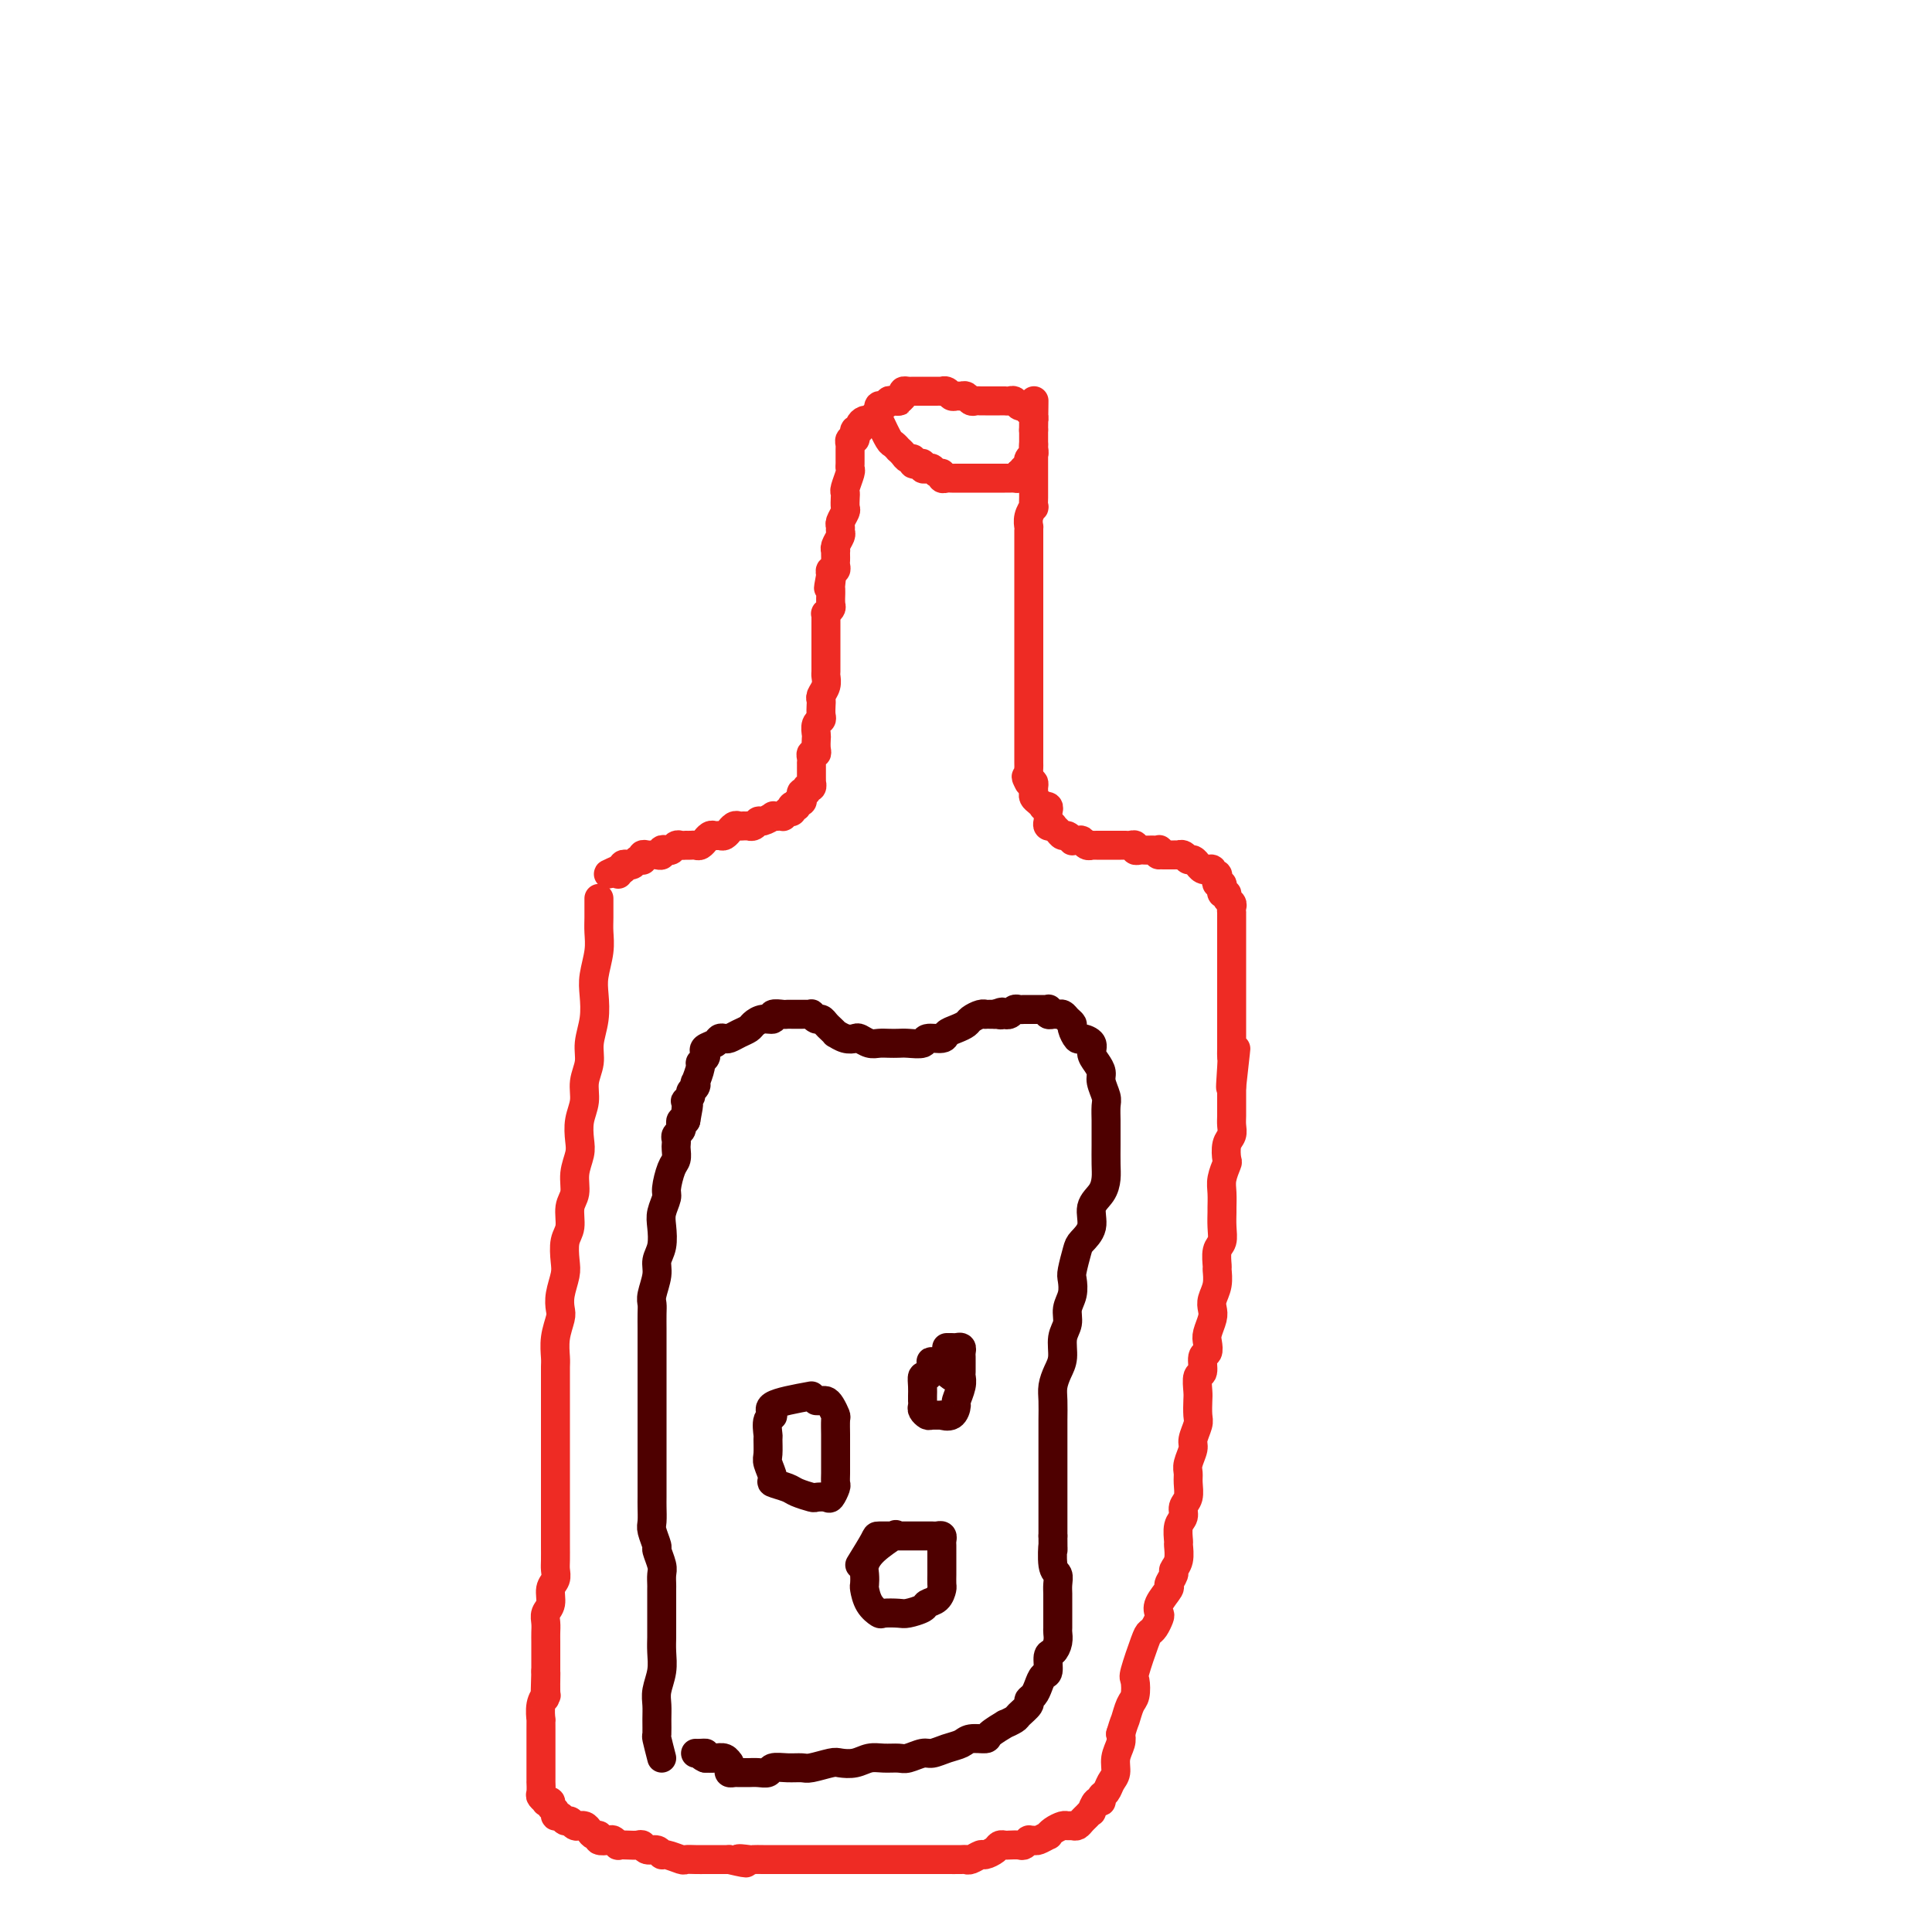 <svg viewBox='0 0 400 400' version='1.1' xmlns='http://www.w3.org/2000/svg' xmlns:xlink='http://www.w3.org/1999/xlink'><g fill='none' stroke='#4E0000' stroke-width='6' stroke-linecap='round' stroke-linejoin='round'><path d='M137,364c-0.423,-1.649 -0.846,-3.297 -1,-4c-0.154,-0.703 -0.037,-0.459 0,-1c0.037,-0.541 -0.004,-1.866 0,-3c0.004,-1.134 0.054,-2.075 0,-3c-0.054,-0.925 -0.211,-1.833 0,-3c0.211,-1.167 0.788,-2.593 1,-4c0.212,-1.407 0.057,-2.796 0,-4c-0.057,-1.204 -0.015,-2.225 0,-3c0.015,-0.775 0.004,-1.306 0,-2c-0.004,-0.694 -0.001,-1.552 0,-2c0.001,-0.448 0.000,-0.486 0,-1c-0.000,-0.514 -0.000,-1.503 0,-2c0.000,-0.497 0.001,-0.502 0,-1c-0.001,-0.498 -0.004,-1.489 0,-2c0.004,-0.511 0.016,-0.541 0,-1c-0.016,-0.459 -0.061,-1.349 0,-2c0.061,-0.651 0.226,-1.065 0,-2c-0.226,-0.935 -0.845,-2.390 -1,-3c-0.155,-0.610 0.155,-0.375 0,-1c-0.155,-0.625 -0.774,-2.109 -1,-3c-0.226,-0.891 -0.061,-1.187 0,-2c0.061,-0.813 0.016,-2.141 0,-3c-0.016,-0.859 -0.004,-1.249 0,-2c0.004,-0.751 0.001,-1.863 0,-3c-0.001,-1.137 -0.000,-2.300 0,-3c0.000,-0.700 0.000,-0.939 0,-2c-0.000,-1.061 -0.000,-2.946 0,-4c0.000,-1.054 0.000,-1.278 0,-2c-0.000,-0.722 -0.000,-1.941 0,-3c0.000,-1.059 0.000,-1.959 0,-3c-0.000,-1.041 -0.000,-2.222 0,-3c0.000,-0.778 0.000,-1.152 0,-2c-0.000,-0.848 -0.000,-2.170 0,-3c0.000,-0.830 0.000,-1.167 0,-2c-0.000,-0.833 -0.001,-2.161 0,-3c0.001,-0.839 0.004,-1.190 0,-2c-0.004,-0.810 -0.016,-2.079 0,-3c0.016,-0.921 0.061,-1.494 0,-2c-0.061,-0.506 -0.226,-0.943 0,-2c0.226,-1.057 0.844,-2.733 1,-4c0.156,-1.267 -0.150,-2.125 0,-3c0.150,-0.875 0.758,-1.765 1,-3c0.242,-1.235 0.120,-2.814 0,-4c-0.120,-1.186 -0.239,-1.980 0,-3c0.239,-1.020 0.835,-2.266 1,-3c0.165,-0.734 -0.099,-0.956 0,-2c0.099,-1.044 0.563,-2.910 1,-4c0.437,-1.090 0.848,-1.405 1,-2c0.152,-0.595 0.044,-1.469 0,-2c-0.044,-0.531 -0.026,-0.719 0,-1c0.026,-0.281 0.059,-0.653 0,-1c-0.059,-0.347 -0.209,-0.667 0,-1c0.209,-0.333 0.778,-0.677 1,-1c0.222,-0.323 0.098,-0.625 0,-1c-0.098,-0.375 -0.171,-0.821 0,-1c0.171,-0.179 0.585,-0.089 1,0'/><path d='M142,232c1.084,-5.768 0.295,-2.190 0,-1c-0.295,1.190 -0.094,-0.010 0,-1c0.094,-0.990 0.081,-1.770 0,-2c-0.081,-0.230 -0.232,0.092 0,0c0.232,-0.092 0.846,-0.596 1,-1c0.154,-0.404 -0.151,-0.707 0,-1c0.151,-0.293 0.757,-0.575 1,-1c0.243,-0.425 0.121,-0.992 0,-1c-0.121,-0.008 -0.242,0.545 0,0c0.242,-0.545 0.848,-2.188 1,-3c0.152,-0.812 -0.149,-0.795 0,-1c0.149,-0.205 0.747,-0.633 1,-1c0.253,-0.367 0.162,-0.673 0,-1c-0.162,-0.327 -0.395,-0.675 0,-1c0.395,-0.325 1.418,-0.626 2,-1c0.582,-0.374 0.723,-0.821 1,-1c0.277,-0.179 0.689,-0.089 1,0c0.311,0.089 0.519,0.177 1,0c0.481,-0.177 1.233,-0.621 2,-1c0.767,-0.379 1.549,-0.694 2,-1c0.451,-0.306 0.573,-0.604 1,-1c0.427,-0.396 1.161,-0.891 2,-1c0.839,-0.109 1.784,0.167 2,0c0.216,-0.167 -0.297,-0.777 0,-1c0.297,-0.223 1.403,-0.060 2,0c0.597,0.060 0.685,0.016 1,0c0.315,-0.016 0.858,-0.004 1,0c0.142,0.004 -0.116,0.001 0,0c0.116,-0.001 0.605,-0.001 1,0c0.395,0.001 0.697,0.004 1,0c0.303,-0.004 0.606,-0.016 1,0c0.394,0.016 0.879,0.060 1,0c0.121,-0.060 -0.123,-0.224 0,0c0.123,0.224 0.611,0.834 1,1c0.389,0.166 0.677,-0.114 1,0c0.323,0.114 0.681,0.623 1,1c0.319,0.377 0.600,0.623 1,1c0.400,0.377 0.918,0.885 1,1c0.082,0.115 -0.273,-0.161 0,0c0.273,0.161 1.175,0.761 2,1c0.825,0.239 1.572,0.117 2,0c0.428,-0.117 0.538,-0.227 1,0c0.462,0.227 1.277,0.793 2,1c0.723,0.207 1.354,0.057 2,0c0.646,-0.057 1.309,-0.019 2,0c0.691,0.019 1.411,0.020 2,0c0.589,-0.020 1.046,-0.061 2,0c0.954,0.061 2.405,0.224 3,0c0.595,-0.224 0.334,-0.833 1,-1c0.666,-0.167 2.257,0.110 3,0c0.743,-0.110 0.636,-0.608 1,-1c0.364,-0.392 1.198,-0.679 2,-1c0.802,-0.321 1.573,-0.674 2,-1c0.427,-0.326 0.510,-0.623 1,-1c0.490,-0.377 1.388,-0.833 2,-1c0.612,-0.167 0.937,-0.045 1,0c0.063,0.045 -0.137,0.012 0,0c0.137,-0.012 0.611,-0.003 1,0c0.389,0.003 0.695,0.002 1,0'/><path d='M206,210c2.483,-0.929 1.190,-0.253 1,0c-0.190,0.253 0.723,0.082 1,0c0.277,-0.082 -0.081,-0.074 0,0c0.081,0.074 0.600,0.216 1,0c0.400,-0.216 0.681,-0.790 1,-1c0.319,-0.210 0.677,-0.056 1,0c0.323,0.056 0.611,0.015 1,0c0.389,-0.015 0.877,-0.004 1,0c0.123,0.004 -0.121,0.001 0,0c0.121,-0.001 0.607,-0.001 1,0c0.393,0.001 0.693,0.004 1,0c0.307,-0.004 0.621,-0.015 1,0c0.379,0.015 0.822,0.057 1,0c0.178,-0.057 0.089,-0.212 0,0c-0.089,0.212 -0.179,0.792 0,1c0.179,0.208 0.626,0.045 1,0c0.374,-0.045 0.674,0.028 1,0c0.326,-0.028 0.679,-0.158 1,0c0.321,0.158 0.609,0.602 1,1c0.391,0.398 0.883,0.750 1,1c0.117,0.250 -0.141,0.399 0,1c0.141,0.601 0.682,1.655 1,2c0.318,0.345 0.415,-0.021 1,0c0.585,0.021 1.658,0.427 2,1c0.342,0.573 -0.048,1.312 0,2c0.048,0.688 0.535,1.324 1,2c0.465,0.676 0.909,1.392 1,2c0.091,0.608 -0.172,1.107 0,2c0.172,0.893 0.778,2.181 1,3c0.222,0.819 0.059,1.171 0,2c-0.059,0.829 -0.015,2.136 0,3c0.015,0.864 0.003,1.284 0,2c-0.003,0.716 0.005,1.727 0,3c-0.005,1.273 -0.024,2.809 0,4c0.024,1.191 0.091,2.039 0,3c-0.091,0.961 -0.339,2.037 -1,3c-0.661,0.963 -1.736,1.813 -2,3c-0.264,1.187 0.283,2.712 0,4c-0.283,1.288 -1.395,2.340 -2,3c-0.605,0.660 -0.702,0.928 -1,2c-0.298,1.072 -0.797,2.948 -1,4c-0.203,1.052 -0.111,1.281 0,2c0.111,0.719 0.241,1.929 0,3c-0.241,1.071 -0.852,2.005 -1,3c-0.148,0.995 0.167,2.051 0,3c-0.167,0.949 -0.815,1.789 -1,3c-0.185,1.211 0.094,2.792 0,4c-0.094,1.208 -0.561,2.043 -1,3c-0.439,0.957 -0.850,2.035 -1,3c-0.150,0.965 -0.040,1.815 0,3c0.040,1.185 0.011,2.704 0,4c-0.011,1.296 -0.003,2.370 0,4c0.003,1.630 0.001,3.815 0,5c-0.001,1.185 -0.000,1.370 0,2c0.000,0.630 0.000,1.705 0,3c-0.000,1.295 -0.000,2.810 0,4c0.000,1.190 0.000,2.054 0,3c-0.000,0.946 -0.000,1.973 0,3'/><path d='M218,318c0.016,5.032 0.057,2.111 0,2c-0.057,-0.111 -0.211,2.589 0,4c0.211,1.411 0.789,1.534 1,2c0.211,0.466 0.057,1.276 0,2c-0.057,0.724 -0.015,1.364 0,2c0.015,0.636 0.004,1.269 0,2c-0.004,0.731 -0.000,1.560 0,2c0.000,0.440 -0.003,0.489 0,1c0.003,0.511 0.011,1.483 0,2c-0.011,0.517 -0.041,0.580 0,1c0.041,0.420 0.152,1.197 0,2c-0.152,0.803 -0.565,1.633 -1,2c-0.435,0.367 -0.890,0.273 -1,1c-0.110,0.727 0.124,2.275 0,3c-0.124,0.725 -0.606,0.627 -1,1c-0.394,0.373 -0.701,1.217 -1,2c-0.299,0.783 -0.589,1.505 -1,2c-0.411,0.495 -0.941,0.764 -1,1c-0.059,0.236 0.355,0.440 0,1c-0.355,0.560 -1.479,1.477 -2,2c-0.521,0.523 -0.438,0.652 -1,1c-0.562,0.348 -1.768,0.916 -2,1c-0.232,0.084 0.511,-0.314 0,0c-0.511,0.314 -2.275,1.341 -3,2c-0.725,0.659 -0.411,0.951 -1,1c-0.589,0.049 -2.082,-0.146 -3,0c-0.918,0.146 -1.261,0.631 -2,1c-0.739,0.369 -1.874,0.621 -3,1c-1.126,0.379 -2.244,0.887 -3,1c-0.756,0.113 -1.150,-0.167 -2,0c-0.850,0.167 -2.156,0.780 -3,1c-0.844,0.220 -1.228,0.045 -2,0c-0.772,-0.045 -1.934,0.039 -3,0c-1.066,-0.039 -2.037,-0.203 -3,0c-0.963,0.203 -1.920,0.772 -3,1c-1.080,0.228 -2.284,0.114 -3,0c-0.716,-0.114 -0.945,-0.228 -2,0c-1.055,0.228 -2.936,0.797 -4,1c-1.064,0.203 -1.310,0.040 -2,0c-0.690,-0.040 -1.824,0.042 -3,0c-1.176,-0.042 -2.395,-0.207 -3,0c-0.605,0.207 -0.596,0.788 -1,1c-0.404,0.212 -1.221,0.057 -2,0c-0.779,-0.057 -1.519,-0.014 -2,0c-0.481,0.014 -0.703,0.001 -1,0c-0.297,-0.001 -0.668,0.010 -1,0c-0.332,-0.010 -0.624,-0.040 -1,0c-0.376,0.040 -0.835,0.151 -1,0c-0.165,-0.151 -0.036,-0.562 0,-1c0.036,-0.438 -0.021,-0.902 0,-1c0.021,-0.098 0.119,0.170 0,0c-0.119,-0.170 -0.455,-0.776 -1,-1c-0.545,-0.224 -1.299,-0.064 -2,0c-0.701,0.064 -1.351,0.032 -2,0'/><path d='M146,364c-1.657,-0.691 -0.300,-0.917 0,-1c0.300,-0.083 -0.458,-0.022 -1,0c-0.542,0.022 -0.869,0.006 -1,0c-0.131,-0.006 -0.065,-0.003 0,0'/><path d='M168,289c-3.412,0.625 -6.823,1.251 -8,2c-1.177,0.749 -0.119,1.622 0,2c0.119,0.378 -0.701,0.260 -1,1c-0.299,0.740 -0.076,2.338 0,3c0.076,0.662 0.003,0.387 0,1c-0.003,0.613 0.062,2.115 0,3c-0.062,0.885 -0.250,1.154 0,2c0.250,0.846 0.939,2.269 1,3c0.061,0.731 -0.507,0.770 0,1c0.507,0.230 2.090,0.649 3,1c0.910,0.351 1.147,0.632 2,1c0.853,0.368 2.323,0.824 3,1c0.677,0.176 0.559,0.073 1,0c0.441,-0.073 1.439,-0.116 2,0c0.561,0.116 0.686,0.392 1,0c0.314,-0.392 0.816,-1.451 1,-2c0.184,-0.549 0.049,-0.588 0,-1c-0.049,-0.412 -0.013,-1.197 0,-2c0.013,-0.803 0.003,-1.623 0,-2c-0.003,-0.377 -0.000,-0.309 0,-1c0.000,-0.691 -0.003,-2.139 0,-3c0.003,-0.861 0.012,-1.135 0,-2c-0.012,-0.865 -0.044,-2.323 0,-3c0.044,-0.677 0.166,-0.574 0,-1c-0.166,-0.426 -0.619,-1.382 -1,-2c-0.381,-0.618 -0.691,-0.898 -1,-1c-0.309,-0.102 -0.619,-0.027 -1,0c-0.381,0.027 -0.833,0.007 -1,0c-0.167,-0.007 -0.048,-0.002 0,0c0.048,0.002 0.024,0.001 0,0'/><path d='M197,285c-1.713,-1.317 -3.426,-2.634 -4,-3c-0.574,-0.366 -0.010,0.220 0,1c0.010,0.780 -0.533,1.754 -1,2c-0.467,0.246 -0.857,-0.236 -1,0c-0.143,0.236 -0.038,1.191 0,2c0.038,0.809 0.009,1.473 0,2c-0.009,0.527 0.001,0.915 0,1c-0.001,0.085 -0.013,-0.135 0,0c0.013,0.135 0.050,0.625 0,1c-0.050,0.375 -0.187,0.636 0,1c0.187,0.364 0.698,0.832 1,1c0.302,0.168 0.397,0.038 1,0c0.603,-0.038 1.716,0.017 2,0c0.284,-0.017 -0.260,-0.105 0,0c0.260,0.105 1.323,0.403 2,0c0.677,-0.403 0.966,-1.507 1,-2c0.034,-0.493 -0.187,-0.373 0,-1c0.187,-0.627 0.782,-1.999 1,-3c0.218,-1.001 0.058,-1.630 0,-2c-0.058,-0.370 -0.015,-0.481 0,-1c0.015,-0.519 0.001,-1.445 0,-2c-0.001,-0.555 0.011,-0.737 0,-1c-0.011,-0.263 -0.045,-0.606 0,-1c0.045,-0.394 0.170,-0.838 0,-1c-0.170,-0.162 -0.633,-0.044 -1,0c-0.367,0.044 -0.637,0.012 -1,0c-0.363,-0.012 -0.818,-0.003 -1,0c-0.182,0.003 -0.091,0.002 0,0'/><path d='M178,324c1.233,-2.000 2.466,-4.000 3,-5c0.534,-1.000 0.370,-1.000 1,-1c0.630,0.000 2.052,0.000 3,0c0.948,-0.000 1.420,-0.000 2,0c0.580,0.000 1.269,0.000 2,0c0.731,-0.000 1.506,-0.001 2,0c0.494,0.001 0.707,0.003 1,0c0.293,-0.003 0.667,-0.012 1,0c0.333,0.012 0.625,0.046 1,0c0.375,-0.046 0.832,-0.173 1,0c0.168,0.173 0.045,0.647 0,1c-0.045,0.353 -0.012,0.585 0,1c0.012,0.415 0.004,1.013 0,2c-0.004,0.987 -0.003,2.362 0,3c0.003,0.638 0.008,0.538 0,1c-0.008,0.462 -0.027,1.486 0,2c0.027,0.514 0.102,0.520 0,1c-0.102,0.480 -0.382,1.435 -1,2c-0.618,0.565 -1.574,0.739 -2,1c-0.426,0.261 -0.323,0.607 -1,1c-0.677,0.393 -2.135,0.833 -3,1c-0.865,0.167 -1.135,0.062 -2,0c-0.865,-0.062 -2.323,-0.082 -3,0c-0.677,0.082 -0.574,0.264 -1,0c-0.426,-0.264 -1.383,-0.976 -2,-2c-0.617,-1.024 -0.894,-2.360 -1,-3c-0.106,-0.640 -0.042,-0.585 0,-1c0.042,-0.415 0.061,-1.299 0,-2c-0.061,-0.701 -0.202,-1.219 0,-2c0.202,-0.781 0.747,-1.826 2,-3c1.253,-1.174 3.215,-2.478 4,-3c0.785,-0.522 0.392,-0.261 0,0'/></g>
<g fill='none' stroke='#EE2B24' stroke-width='6' stroke-linecap='round' stroke-linejoin='round'><path d='M124,186c-0.002,0.151 -0.004,0.301 0,1c0.004,0.699 0.015,1.946 0,3c-0.015,1.054 -0.055,1.915 0,3c0.055,1.085 0.207,2.394 0,4c-0.207,1.606 -0.772,3.510 -1,5c-0.228,1.490 -0.118,2.565 0,4c0.118,1.435 0.243,3.230 0,5c-0.243,1.770 -0.853,3.515 -1,5c-0.147,1.485 0.171,2.708 0,4c-0.171,1.292 -0.829,2.652 -1,4c-0.171,1.348 0.146,2.684 0,4c-0.146,1.316 -0.756,2.610 -1,4c-0.244,1.390 -0.122,2.874 0,4c0.122,1.126 0.244,1.894 0,3c-0.244,1.106 -0.854,2.549 -1,4c-0.146,1.451 0.171,2.909 0,4c-0.171,1.091 -0.829,1.813 -1,3c-0.171,1.187 0.147,2.838 0,4c-0.147,1.162 -0.758,1.834 -1,3c-0.242,1.166 -0.117,2.825 0,4c0.117,1.175 0.224,1.867 0,3c-0.224,1.133 -0.778,2.706 -1,4c-0.222,1.294 -0.112,2.310 0,3c0.112,0.690 0.226,1.055 0,2c-0.226,0.945 -0.793,2.470 -1,4c-0.207,1.530 -0.056,3.066 0,4c0.056,0.934 0.015,1.265 0,2c-0.015,0.735 -0.004,1.874 0,3c0.004,1.126 0.001,2.240 0,3c-0.001,0.760 -0.000,1.166 0,2c0.000,0.834 0.000,2.094 0,3c-0.000,0.906 -0.000,1.456 0,2c0.000,0.544 0.000,1.080 0,2c-0.000,0.920 -0.000,2.222 0,3c0.000,0.778 -0.000,1.031 0,2c0.000,0.969 0.000,2.654 0,4c-0.000,1.346 -0.000,2.351 0,3c0.000,0.649 0.000,0.940 0,2c-0.000,1.060 -0.000,2.889 0,4c0.000,1.111 0.001,1.505 0,2c-0.001,0.495 -0.004,1.090 0,2c0.004,0.910 0.016,2.134 0,3c-0.016,0.866 -0.061,1.373 0,2c0.061,0.627 0.226,1.375 0,2c-0.226,0.625 -0.845,1.126 -1,2c-0.155,0.874 0.155,2.121 0,3c-0.155,0.879 -0.774,1.392 -1,2c-0.226,0.608 -0.061,1.313 0,2c0.061,0.687 0.016,1.355 0,2c-0.016,0.645 -0.004,1.266 0,2c0.004,0.734 0.001,1.582 0,2c-0.001,0.418 -0.000,0.405 0,1c0.000,0.595 0.000,1.797 0,3'/><path d='M113,346c-0.305,10.730 -0.068,3.055 0,1c0.068,-2.055 -0.034,1.511 0,3c0.034,1.489 0.205,0.902 0,1c-0.205,0.098 -0.787,0.881 -1,2c-0.213,1.119 -0.057,2.575 0,3c0.057,0.425 0.015,-0.181 0,0c-0.015,0.181 -0.004,1.149 0,2c0.004,0.851 0.001,1.587 0,2c-0.001,0.413 -0.000,0.505 0,1c0.000,0.495 0.000,1.393 0,2c-0.000,0.607 -0.000,0.922 0,1c0.000,0.078 0.000,-0.080 0,0c-0.000,0.080 -0.000,0.398 0,1c0.000,0.602 0.000,1.489 0,2c-0.000,0.511 -0.001,0.648 0,1c0.001,0.352 0.004,0.921 0,1c-0.004,0.079 -0.016,-0.333 0,0c0.016,0.333 0.061,1.409 0,2c-0.061,0.591 -0.228,0.697 0,1c0.228,0.303 0.850,0.802 1,1c0.150,0.198 -0.171,0.096 0,0c0.171,-0.096 0.833,-0.184 1,0c0.167,0.184 -0.163,0.642 0,1c0.163,0.358 0.817,0.617 1,1c0.183,0.383 -0.106,0.891 0,1c0.106,0.109 0.607,-0.181 1,0c0.393,0.181 0.679,0.833 1,1c0.321,0.167 0.677,-0.152 1,0c0.323,0.152 0.611,0.776 1,1c0.389,0.224 0.877,0.050 1,0c0.123,-0.050 -0.121,0.024 0,0c0.121,-0.024 0.605,-0.146 1,0c0.395,0.146 0.701,0.561 1,1c0.299,0.439 0.590,0.901 1,1c0.410,0.099 0.937,-0.166 1,0c0.063,0.166 -0.338,0.762 0,1c0.338,0.238 1.417,0.116 2,0c0.583,-0.116 0.671,-0.227 1,0c0.329,0.227 0.900,0.792 1,1c0.100,0.208 -0.273,0.060 0,0c0.273,-0.060 1.190,-0.031 2,0c0.810,0.031 1.513,0.065 2,0c0.487,-0.065 0.758,-0.229 1,0c0.242,0.229 0.454,0.850 1,1c0.546,0.150 1.427,-0.170 2,0c0.573,0.170 0.839,0.830 1,1c0.161,0.170 0.218,-0.151 1,0c0.782,0.151 2.289,0.772 3,1c0.711,0.228 0.627,0.061 1,0c0.373,-0.061 1.202,-0.016 2,0c0.798,0.016 1.564,0.004 2,0c0.436,-0.004 0.540,-0.001 1,0c0.460,0.001 1.274,0.000 2,0c0.726,-0.000 1.363,-0.000 2,0'/><path d='M151,385c5.911,1.392 2.687,0.373 2,0c-0.687,-0.373 1.162,-0.100 2,0c0.838,0.100 0.665,0.027 1,0c0.335,-0.027 1.178,-0.007 2,0c0.822,0.007 1.625,0.002 2,0c0.375,-0.002 0.323,-0.001 1,0c0.677,0.001 2.082,0.000 3,0c0.918,-0.000 1.349,-0.000 2,0c0.651,0.000 1.521,0.000 2,0c0.479,-0.000 0.566,-0.000 1,0c0.434,0.000 1.215,0.000 2,0c0.785,-0.000 1.574,-0.000 2,0c0.426,0.000 0.489,0.000 1,0c0.511,-0.000 1.470,-0.000 2,0c0.530,0.000 0.633,-0.000 1,0c0.367,0.000 1.000,0.000 2,0c1.000,-0.000 2.369,-0.000 3,0c0.631,0.000 0.525,0.000 1,0c0.475,-0.000 1.530,-0.000 2,0c0.470,0.000 0.354,0.000 1,0c0.646,-0.000 2.055,-0.000 3,0c0.945,0.000 1.427,0.000 2,0c0.573,-0.000 1.239,-0.000 2,0c0.761,0.000 1.617,0.001 2,0c0.383,-0.001 0.292,-0.004 1,0c0.708,0.004 2.216,0.016 3,0c0.784,-0.016 0.844,-0.060 1,0c0.156,0.060 0.409,0.222 1,0c0.591,-0.222 1.521,-0.830 2,-1c0.479,-0.170 0.509,0.098 1,0c0.491,-0.098 1.445,-0.562 2,-1c0.555,-0.438 0.712,-0.848 1,-1c0.288,-0.152 0.708,-0.044 1,0c0.292,0.044 0.456,0.026 1,0c0.544,-0.026 1.470,-0.060 2,0c0.530,0.060 0.666,0.213 1,0c0.334,-0.213 0.868,-0.793 1,-1c0.132,-0.207 -0.137,-0.041 0,0c0.137,0.041 0.680,-0.044 1,0c0.320,0.044 0.418,0.218 1,0c0.582,-0.218 1.647,-0.829 2,-1c0.353,-0.171 -0.008,0.098 0,0c0.008,-0.098 0.383,-0.561 1,-1c0.617,-0.439 1.475,-0.853 2,-1c0.525,-0.147 0.718,-0.028 1,0c0.282,0.028 0.654,-0.035 1,0c0.346,0.035 0.666,0.169 1,0c0.334,-0.169 0.681,-0.642 1,-1c0.319,-0.358 0.611,-0.603 1,-1c0.389,-0.397 0.874,-0.947 1,-1c0.126,-0.053 -0.107,0.390 0,0c0.107,-0.390 0.553,-1.613 1,-2c0.447,-0.387 0.894,0.063 1,0c0.106,-0.063 -0.130,-0.638 0,-1c0.130,-0.362 0.627,-0.509 1,-1c0.373,-0.491 0.622,-1.325 1,-2c0.378,-0.675 0.885,-1.191 1,-2c0.115,-0.809 -0.161,-1.910 0,-3c0.161,-1.090 0.760,-2.169 1,-3c0.240,-0.831 0.120,-1.416 0,-2'/><path d='M232,359c0.800,-2.683 0.801,-2.392 1,-3c0.199,-0.608 0.596,-2.117 1,-3c0.404,-0.883 0.815,-1.140 1,-2c0.185,-0.860 0.143,-2.323 0,-3c-0.143,-0.677 -0.389,-0.566 0,-2c0.389,-1.434 1.411,-4.411 2,-6c0.589,-1.589 0.744,-1.789 1,-2c0.256,-0.211 0.612,-0.431 1,-1c0.388,-0.569 0.807,-1.485 1,-2c0.193,-0.515 0.161,-0.628 0,-1c-0.161,-0.372 -0.451,-1.002 0,-2c0.451,-0.998 1.641,-2.363 2,-3c0.359,-0.637 -0.114,-0.546 0,-1c0.114,-0.454 0.815,-1.454 1,-2c0.185,-0.546 -0.148,-0.639 0,-1c0.148,-0.361 0.776,-0.988 1,-2c0.224,-1.012 0.045,-2.407 0,-3c-0.045,-0.593 0.044,-0.384 0,-1c-0.044,-0.616 -0.222,-2.055 0,-3c0.222,-0.945 0.844,-1.394 1,-2c0.156,-0.606 -0.156,-1.369 0,-2c0.156,-0.631 0.778,-1.132 1,-2c0.222,-0.868 0.044,-2.104 0,-3c-0.044,-0.896 0.044,-1.451 0,-2c-0.044,-0.549 -0.222,-1.090 0,-2c0.222,-0.910 0.844,-2.187 1,-3c0.156,-0.813 -0.154,-1.161 0,-2c0.154,-0.839 0.772,-2.169 1,-3c0.228,-0.831 0.065,-1.162 0,-2c-0.065,-0.838 -0.033,-2.183 0,-3c0.033,-0.817 0.065,-1.107 0,-2c-0.065,-0.893 -0.227,-2.389 0,-3c0.227,-0.611 0.845,-0.337 1,-1c0.155,-0.663 -0.151,-2.264 0,-3c0.151,-0.736 0.759,-0.606 1,-1c0.241,-0.394 0.116,-1.312 0,-2c-0.116,-0.688 -0.223,-1.145 0,-2c0.223,-0.855 0.778,-2.107 1,-3c0.222,-0.893 0.112,-1.428 0,-2c-0.112,-0.572 -0.227,-1.182 0,-2c0.227,-0.818 0.797,-1.842 1,-3c0.203,-1.158 0.040,-2.448 0,-3c-0.040,-0.552 0.042,-0.365 0,-1c-0.042,-0.635 -0.207,-2.091 0,-3c0.207,-0.909 0.788,-1.272 1,-2c0.212,-0.728 0.056,-1.821 0,-3c-0.056,-1.179 -0.011,-2.442 0,-3c0.011,-0.558 -0.011,-0.410 0,-1c0.011,-0.590 0.054,-1.919 0,-3c-0.054,-1.081 -0.207,-1.914 0,-3c0.207,-1.086 0.773,-2.427 1,-3c0.227,-0.573 0.113,-0.380 0,-1c-0.113,-0.620 -0.227,-2.054 0,-3c0.227,-0.946 0.793,-1.404 1,-2c0.207,-0.596 0.056,-1.331 0,-2c-0.056,-0.669 -0.015,-1.272 0,-2c0.015,-0.728 0.004,-1.581 0,-2c-0.004,-0.419 -0.001,-0.406 0,-1c0.001,-0.594 0.001,-1.797 0,-3'/><path d='M255,225c1.702,-15.231 0.456,-4.309 0,-1c-0.456,3.309 -0.122,-0.994 0,-3c0.122,-2.006 0.033,-1.715 0,-2c-0.033,-0.285 -0.009,-1.148 0,-2c0.009,-0.852 0.002,-1.694 0,-2c-0.002,-0.306 -0.001,-0.075 0,-1c0.001,-0.925 0.000,-3.006 0,-4c-0.000,-0.994 -0.000,-0.900 0,-1c0.000,-0.100 0.000,-0.393 0,-1c-0.000,-0.607 -0.000,-1.529 0,-2c0.000,-0.471 0.000,-0.492 0,-1c-0.000,-0.508 -0.000,-1.503 0,-2c0.000,-0.497 0.000,-0.495 0,-1c-0.000,-0.505 -0.000,-1.515 0,-2c0.000,-0.485 0.000,-0.444 0,-1c-0.000,-0.556 -0.000,-1.708 0,-2c0.000,-0.292 0.000,0.278 0,0c-0.000,-0.278 -0.000,-1.402 0,-2c0.000,-0.598 0.000,-0.671 0,-1c-0.000,-0.329 -0.000,-0.915 0,-1c0.000,-0.085 0.000,0.332 0,0c-0.000,-0.332 -0.000,-1.412 0,-2c0.000,-0.588 0.001,-0.682 0,-1c-0.001,-0.318 -0.004,-0.858 0,-1c0.004,-0.142 0.016,0.116 0,0c-0.016,-0.116 -0.061,-0.604 0,-1c0.061,-0.396 0.227,-0.699 0,-1c-0.227,-0.301 -0.846,-0.602 -1,-1c-0.154,-0.398 0.156,-0.895 0,-1c-0.156,-0.105 -0.777,0.183 -1,0c-0.223,-0.183 -0.046,-0.836 0,-1c0.046,-0.164 -0.039,0.162 0,0c0.039,-0.162 0.203,-0.813 0,-1c-0.203,-0.187 -0.771,0.090 -1,0c-0.229,-0.090 -0.118,-0.546 0,-1c0.118,-0.454 0.243,-0.907 0,-1c-0.243,-0.093 -0.852,0.172 -1,0c-0.148,-0.172 0.167,-0.782 0,-1c-0.167,-0.218 -0.814,-0.043 -1,0c-0.186,0.043 0.091,-0.045 0,0c-0.091,0.045 -0.549,0.223 -1,0c-0.451,-0.223 -0.894,-0.848 -1,-1c-0.106,-0.152 0.125,0.170 0,0c-0.125,-0.170 -0.607,-0.830 -1,-1c-0.393,-0.170 -0.697,0.151 -1,0c-0.303,-0.151 -0.606,-0.772 -1,-1c-0.394,-0.228 -0.879,-0.061 -1,0c-0.121,0.061 0.122,0.016 0,0c-0.122,-0.016 -0.610,-0.004 -1,0c-0.390,0.004 -0.683,0.001 -1,0c-0.317,-0.001 -0.659,-0.001 -1,0'/><path d='M241,177c-1.770,-0.403 -1.195,0.088 -1,0c0.195,-0.088 0.011,-0.756 0,-1c-0.011,-0.244 0.152,-0.066 0,0c-0.152,0.066 -0.619,0.019 -1,0c-0.381,-0.019 -0.676,-0.009 -1,0c-0.324,0.009 -0.678,0.016 -1,0c-0.322,-0.016 -0.611,-0.057 -1,0c-0.389,0.057 -0.877,0.211 -1,0c-0.123,-0.211 0.121,-0.789 0,-1c-0.121,-0.211 -0.606,-0.057 -1,0c-0.394,0.057 -0.697,0.015 -1,0c-0.303,-0.015 -0.606,-0.004 -1,0c-0.394,0.004 -0.879,0.001 -1,0c-0.121,-0.001 0.123,-0.000 0,0c-0.123,0.000 -0.611,0.000 -1,0c-0.389,-0.000 -0.678,-0.000 -1,0c-0.322,0.000 -0.678,0.001 -1,0c-0.322,-0.001 -0.611,-0.004 -1,0c-0.389,0.004 -0.877,0.015 -1,0c-0.123,-0.015 0.121,-0.057 0,0c-0.121,0.057 -0.606,0.212 -1,0c-0.394,-0.212 -0.697,-0.793 -1,-1c-0.303,-0.207 -0.606,-0.041 -1,0c-0.394,0.041 -0.879,-0.044 -1,0c-0.121,0.044 0.121,0.218 0,0c-0.121,-0.218 -0.606,-0.829 -1,-1c-0.394,-0.171 -0.698,0.099 -1,0c-0.302,-0.099 -0.603,-0.565 -1,-1c-0.397,-0.435 -0.891,-0.837 -1,-1c-0.109,-0.163 0.167,-0.085 0,0c-0.167,0.085 -0.776,0.177 -1,0c-0.224,-0.177 -0.064,-0.622 0,-1c0.064,-0.378 0.032,-0.689 0,-1c-0.032,-0.311 -0.064,-0.622 0,-1c0.064,-0.378 0.224,-0.822 0,-1c-0.224,-0.178 -0.830,-0.089 -1,0c-0.170,0.089 0.098,0.179 0,0c-0.098,-0.179 -0.561,-0.626 -1,-1c-0.439,-0.374 -0.852,-0.675 -1,-1c-0.148,-0.325 -0.029,-0.675 0,-1c0.029,-0.325 -0.031,-0.626 0,-1c0.031,-0.374 0.152,-0.821 0,-1c-0.152,-0.179 -0.576,-0.089 -1,0'/><path d='M213,162c-1.083,-1.881 -0.290,-1.083 0,-1c0.290,0.083 0.078,-0.550 0,-1c-0.078,-0.450 -0.021,-0.719 0,-1c0.021,-0.281 0.006,-0.575 0,-1c-0.006,-0.425 -0.001,-0.983 0,-2c0.001,-1.017 0.000,-2.495 0,-3c-0.000,-0.505 -0.000,-0.036 0,0c0.000,0.036 0.000,-0.359 0,-1c-0.000,-0.641 -0.000,-1.527 0,-2c0.000,-0.473 0.000,-0.535 0,-1c-0.000,-0.465 -0.000,-1.335 0,-2c0.000,-0.665 0.000,-1.125 0,-2c-0.000,-0.875 -0.000,-2.164 0,-3c0.000,-0.836 0.000,-1.217 0,-2c-0.000,-0.783 -0.000,-1.967 0,-3c0.000,-1.033 0.000,-1.915 0,-3c-0.000,-1.085 -0.000,-2.375 0,-3c0.000,-0.625 0.000,-0.587 0,-1c-0.000,-0.413 0.000,-1.276 0,-2c-0.000,-0.724 -0.000,-1.308 0,-2c0.000,-0.692 0.000,-1.494 0,-2c-0.000,-0.506 -0.000,-0.718 0,-1c0.000,-0.282 0.000,-0.635 0,-1c-0.000,-0.365 -0.000,-0.741 0,-1c0.000,-0.259 0.000,-0.402 0,-1c-0.000,-0.598 -0.000,-1.652 0,-2c0.000,-0.348 0.000,0.009 0,0c-0.000,-0.009 -0.000,-0.383 0,-1c0.000,-0.617 0.000,-1.478 0,-2c-0.000,-0.522 -0.000,-0.704 0,-1c0.000,-0.296 0.000,-0.705 0,-1c-0.000,-0.295 -0.001,-0.477 0,-1c0.001,-0.523 0.004,-1.388 0,-2c-0.004,-0.612 -0.015,-0.971 0,-1c0.015,-0.029 0.057,0.273 0,0c-0.057,-0.273 -0.211,-1.119 0,-2c0.211,-0.881 0.789,-1.795 1,-2c0.211,-0.205 0.057,0.300 0,0c-0.057,-0.300 -0.015,-1.404 0,-2c0.015,-0.596 0.004,-0.685 0,-1c-0.004,-0.315 -0.001,-0.858 0,-1c0.001,-0.142 0.000,0.117 0,0c-0.000,-0.117 -0.000,-0.610 0,-1c0.000,-0.390 0.000,-0.678 0,-1c-0.000,-0.322 -0.000,-0.678 0,-1c0.000,-0.322 0.000,-0.611 0,-1c-0.000,-0.389 -0.000,-0.877 0,-1c0.000,-0.123 0.000,0.121 0,0c-0.000,-0.121 -0.000,-0.606 0,-1c0.000,-0.394 0.000,-0.697 0,-1c-0.000,-0.303 -0.000,-0.606 0,-1c0.000,-0.394 0.000,-0.879 0,-1c-0.000,-0.121 -0.000,0.122 0,0c0.000,-0.122 0.000,-0.610 0,-1c-0.000,-0.390 -0.000,-0.683 0,-1c0.000,-0.317 0.000,-0.659 0,-1'/><path d='M214,89c0.154,-11.456 0.037,-3.595 0,-1c-0.037,2.595 0.004,-0.074 0,-1c-0.004,-0.926 -0.053,-0.108 0,0c0.053,0.108 0.207,-0.493 0,-1c-0.207,-0.507 -0.776,-0.919 -1,-1c-0.224,-0.081 -0.101,0.171 0,0c0.101,-0.171 0.182,-0.764 0,-1c-0.182,-0.236 -0.627,-0.116 -1,0c-0.373,0.116 -0.673,0.227 -1,0c-0.327,-0.227 -0.679,-0.793 -1,-1c-0.321,-0.207 -0.611,-0.055 -1,0c-0.389,0.055 -0.878,0.015 -1,0c-0.122,-0.015 0.122,-0.004 0,0c-0.122,0.004 -0.610,0.001 -1,0c-0.390,-0.001 -0.682,-0.001 -1,0c-0.318,0.001 -0.663,0.001 -1,0c-0.337,-0.001 -0.668,-0.004 -1,0c-0.332,0.004 -0.666,0.015 -1,0c-0.334,-0.015 -0.667,-0.057 -1,0c-0.333,0.057 -0.667,0.212 -1,0c-0.333,-0.212 -0.666,-0.793 -1,-1c-0.334,-0.207 -0.668,-0.041 -1,0c-0.332,0.041 -0.663,-0.041 -1,0c-0.337,0.041 -0.682,0.207 -1,0c-0.318,-0.207 -0.610,-0.788 -1,-1c-0.390,-0.212 -0.878,-0.057 -1,0c-0.122,0.057 0.121,0.015 0,0c-0.121,-0.015 -0.606,-0.004 -1,0c-0.394,0.004 -0.697,0.001 -1,0c-0.303,-0.001 -0.606,-0.000 -1,0c-0.394,0.000 -0.879,0.000 -1,0c-0.121,-0.000 0.121,-0.001 0,0c-0.121,0.001 -0.606,0.003 -1,0c-0.394,-0.003 -0.698,-0.011 -1,0c-0.302,0.011 -0.603,0.042 -1,0c-0.397,-0.042 -0.890,-0.155 -1,0c-0.110,0.155 0.163,0.580 0,1c-0.163,0.420 -0.761,0.834 -1,1c-0.239,0.166 -0.120,0.083 0,0'/><path d='M186,83c-3.510,-0.005 -0.787,-0.016 0,0c0.787,0.016 -0.364,0.061 -1,0c-0.636,-0.061 -0.758,-0.227 -1,0c-0.242,0.227 -0.604,0.848 -1,1c-0.396,0.152 -0.827,-0.166 -1,0c-0.173,0.166 -0.087,0.814 0,1c0.087,0.186 0.177,-0.091 0,0c-0.177,0.091 -0.621,0.550 -1,1c-0.379,0.450 -0.694,0.890 -1,1c-0.306,0.110 -0.604,-0.110 -1,0c-0.396,0.110 -0.891,0.550 -1,1c-0.109,0.450 0.168,0.909 0,1c-0.168,0.091 -0.781,-0.187 -1,0c-0.219,0.187 -0.045,0.839 0,1c0.045,0.161 -0.041,-0.168 0,0c0.041,0.168 0.207,0.833 0,1c-0.207,0.167 -0.788,-0.162 -1,0c-0.212,0.162 -0.057,0.817 0,1c0.057,0.183 0.015,-0.106 0,0c-0.015,0.106 -0.004,0.606 0,1c0.004,0.394 0.002,0.681 0,1c-0.002,0.319 -0.004,0.670 0,1c0.004,0.330 0.015,0.638 0,1c-0.015,0.362 -0.057,0.778 0,1c0.057,0.222 0.211,0.248 0,1c-0.211,0.752 -0.788,2.228 -1,3c-0.212,0.772 -0.061,0.841 0,1c0.061,0.159 0.030,0.410 0,1c-0.030,0.590 -0.061,1.520 0,2c0.061,0.480 0.214,0.509 0,1c-0.214,0.491 -0.793,1.445 -1,2c-0.207,0.555 -0.041,0.713 0,1c0.041,0.287 -0.041,0.703 0,1c0.041,0.297 0.207,0.475 0,1c-0.207,0.525 -0.788,1.398 -1,2c-0.212,0.602 -0.057,0.935 0,1c0.057,0.065 0.016,-0.136 0,0c-0.016,0.136 -0.008,0.610 0,1c0.008,0.390 0.016,0.696 0,1c-0.016,0.304 -0.056,0.607 0,1c0.056,0.393 0.207,0.875 0,1c-0.207,0.125 -0.774,-0.107 -1,0c-0.226,0.107 -0.113,0.554 0,1'/><path d='M172,119c-0.928,4.973 -0.249,1.905 0,1c0.249,-0.905 0.066,0.353 0,1c-0.066,0.647 -0.017,0.684 0,1c0.017,0.316 0.001,0.912 0,1c-0.001,0.088 0.014,-0.331 0,0c-0.014,0.331 -0.056,1.412 0,2c0.056,0.588 0.211,0.682 0,1c-0.211,0.318 -0.789,0.859 -1,1c-0.211,0.141 -0.057,-0.117 0,0c0.057,0.117 0.015,0.608 0,1c-0.015,0.392 -0.004,0.685 0,1c0.004,0.315 0.001,0.652 0,1c-0.001,0.348 -0.000,0.708 0,1c0.000,0.292 0.000,0.516 0,1c-0.000,0.484 -0.000,1.228 0,2c0.000,0.772 0.001,1.572 0,2c-0.001,0.428 -0.004,0.486 0,1c0.004,0.514 0.015,1.486 0,2c-0.015,0.514 -0.057,0.571 0,1c0.057,0.429 0.211,1.232 0,2c-0.211,0.768 -0.788,1.501 -1,2c-0.212,0.499 -0.061,0.762 0,1c0.061,0.238 0.030,0.449 0,1c-0.030,0.551 -0.061,1.442 0,2c0.061,0.558 0.212,0.783 0,1c-0.212,0.217 -0.788,0.426 -1,1c-0.212,0.574 -0.061,1.512 0,2c0.061,0.488 0.030,0.526 0,1c-0.030,0.474 -0.061,1.385 0,2c0.061,0.615 0.212,0.934 0,1c-0.212,0.066 -0.789,-0.122 -1,0c-0.211,0.122 -0.057,0.554 0,1c0.057,0.446 0.015,0.907 0,1c-0.015,0.093 -0.004,-0.183 0,0c0.004,0.183 0.001,0.824 0,1c-0.001,0.176 -0.001,-0.111 0,0c0.001,0.111 0.001,0.622 0,1c-0.001,0.378 -0.004,0.622 0,1c0.004,0.378 0.016,0.890 0,1c-0.016,0.110 -0.061,-0.181 0,0c0.061,0.181 0.226,0.836 0,1c-0.226,0.164 -0.844,-0.162 -1,0c-0.156,0.162 0.150,0.813 0,1c-0.150,0.187 -0.757,-0.090 -1,0c-0.243,0.090 -0.121,0.546 0,1c0.121,0.454 0.243,0.905 0,1c-0.243,0.095 -0.849,-0.167 -1,0c-0.151,0.167 0.153,0.763 0,1c-0.153,0.237 -0.763,0.115 -1,0c-0.237,-0.115 -0.102,-0.223 0,0c0.102,0.223 0.172,0.778 0,1c-0.172,0.222 -0.586,0.111 -1,0'/><path d='M163,168c-0.958,1.311 -0.852,1.087 -1,1c-0.148,-0.087 -0.550,-0.038 -1,0c-0.450,0.038 -0.946,0.067 -1,0c-0.054,-0.067 0.335,-0.228 0,0c-0.335,0.228 -1.396,0.846 -2,1c-0.604,0.154 -0.753,-0.155 -1,0c-0.247,0.155 -0.591,0.774 -1,1c-0.409,0.226 -0.883,0.060 -1,0c-0.117,-0.060 0.122,-0.012 0,0c-0.122,0.012 -0.606,-0.012 -1,0c-0.394,0.012 -0.697,0.060 -1,0c-0.303,-0.060 -0.606,-0.226 -1,0c-0.394,0.226 -0.879,0.846 -1,1c-0.121,0.154 0.123,-0.156 0,0c-0.123,0.156 -0.611,0.778 -1,1c-0.389,0.222 -0.678,0.044 -1,0c-0.322,-0.044 -0.678,0.044 -1,0c-0.322,-0.044 -0.611,-0.222 -1,0c-0.389,0.222 -0.877,0.844 -1,1c-0.123,0.156 0.121,-0.154 0,0c-0.121,0.154 -0.607,0.773 -1,1c-0.393,0.227 -0.693,0.061 -1,0c-0.307,-0.061 -0.621,-0.016 -1,0c-0.379,0.016 -0.822,0.003 -1,0c-0.178,-0.003 -0.089,0.003 0,0c0.089,-0.003 0.179,-0.015 0,0c-0.179,0.015 -0.626,0.055 -1,0c-0.374,-0.055 -0.674,-0.207 -1,0c-0.326,0.207 -0.679,0.774 -1,1c-0.321,0.226 -0.611,0.113 -1,0c-0.389,-0.113 -0.878,-0.226 -1,0c-0.122,0.226 0.121,0.792 0,1c-0.121,0.208 -0.607,0.060 -1,0c-0.393,-0.060 -0.693,-0.030 -1,0c-0.307,0.030 -0.621,0.060 -1,0c-0.379,-0.060 -0.823,-0.208 -1,0c-0.177,0.208 -0.089,0.774 0,1c0.089,0.226 0.178,0.112 0,0c-0.178,-0.112 -0.622,-0.223 -1,0c-0.378,0.223 -0.689,0.782 -1,1c-0.311,0.218 -0.622,0.097 -1,0c-0.378,-0.097 -0.822,-0.171 -1,0c-0.178,0.171 -0.089,0.585 0,1'/><path d='M129,180c-5.486,1.872 -2.203,0.553 -1,0c1.203,-0.553 0.324,-0.341 0,0c-0.324,0.341 -0.093,0.812 0,1c0.093,0.188 0.046,0.094 0,0'/><path d='M182,87c0.764,1.609 1.528,3.218 2,4c0.472,0.782 0.651,0.735 1,1c0.349,0.265 0.868,0.840 1,1c0.132,0.160 -0.123,-0.097 0,0c0.123,0.097 0.624,0.548 1,1c0.376,0.452 0.627,0.905 1,1c0.373,0.095 0.870,-0.167 1,0c0.130,0.167 -0.106,0.763 0,1c0.106,0.237 0.553,0.115 1,0c0.447,-0.115 0.893,-0.223 1,0c0.107,0.223 -0.125,0.777 0,1c0.125,0.223 0.607,0.116 1,0c0.393,-0.116 0.697,-0.241 1,0c0.303,0.241 0.606,0.849 1,1c0.394,0.151 0.879,-0.156 1,0c0.121,0.156 -0.122,0.774 0,1c0.122,0.226 0.610,0.061 1,0c0.390,-0.061 0.682,-0.016 1,0c0.318,0.016 0.663,0.004 1,0c0.337,-0.004 0.668,-0.001 1,0c0.332,0.001 0.666,0.000 1,0c0.334,-0.000 0.667,-0.000 1,0c0.333,0.000 0.667,0.000 1,0c0.333,-0.000 0.666,-0.000 1,0c0.334,0.000 0.668,0.000 1,0c0.332,-0.000 0.663,-0.000 1,0c0.337,0.000 0.682,0.000 1,0c0.318,-0.000 0.610,-0.000 1,0c0.390,0.000 0.879,0.001 1,0c0.121,-0.001 -0.125,-0.003 0,0c0.125,0.003 0.621,0.011 1,0c0.379,-0.011 0.640,-0.041 1,0c0.360,0.041 0.817,0.155 1,0c0.183,-0.155 0.091,-0.577 0,-1'/><path d='M211,98c2.873,0.065 1.555,0.229 1,0c-0.555,-0.229 -0.346,-0.849 0,-1c0.346,-0.151 0.828,0.167 1,0c0.172,-0.167 0.032,-0.818 0,-1c-0.032,-0.182 0.044,0.105 0,0c-0.044,-0.105 -0.208,-0.603 0,-1c0.208,-0.397 0.788,-0.694 1,-1c0.212,-0.306 0.057,-0.621 0,-1c-0.057,-0.379 -0.016,-0.823 0,-1c0.016,-0.177 0.008,-0.089 0,0'/></g>
</svg>